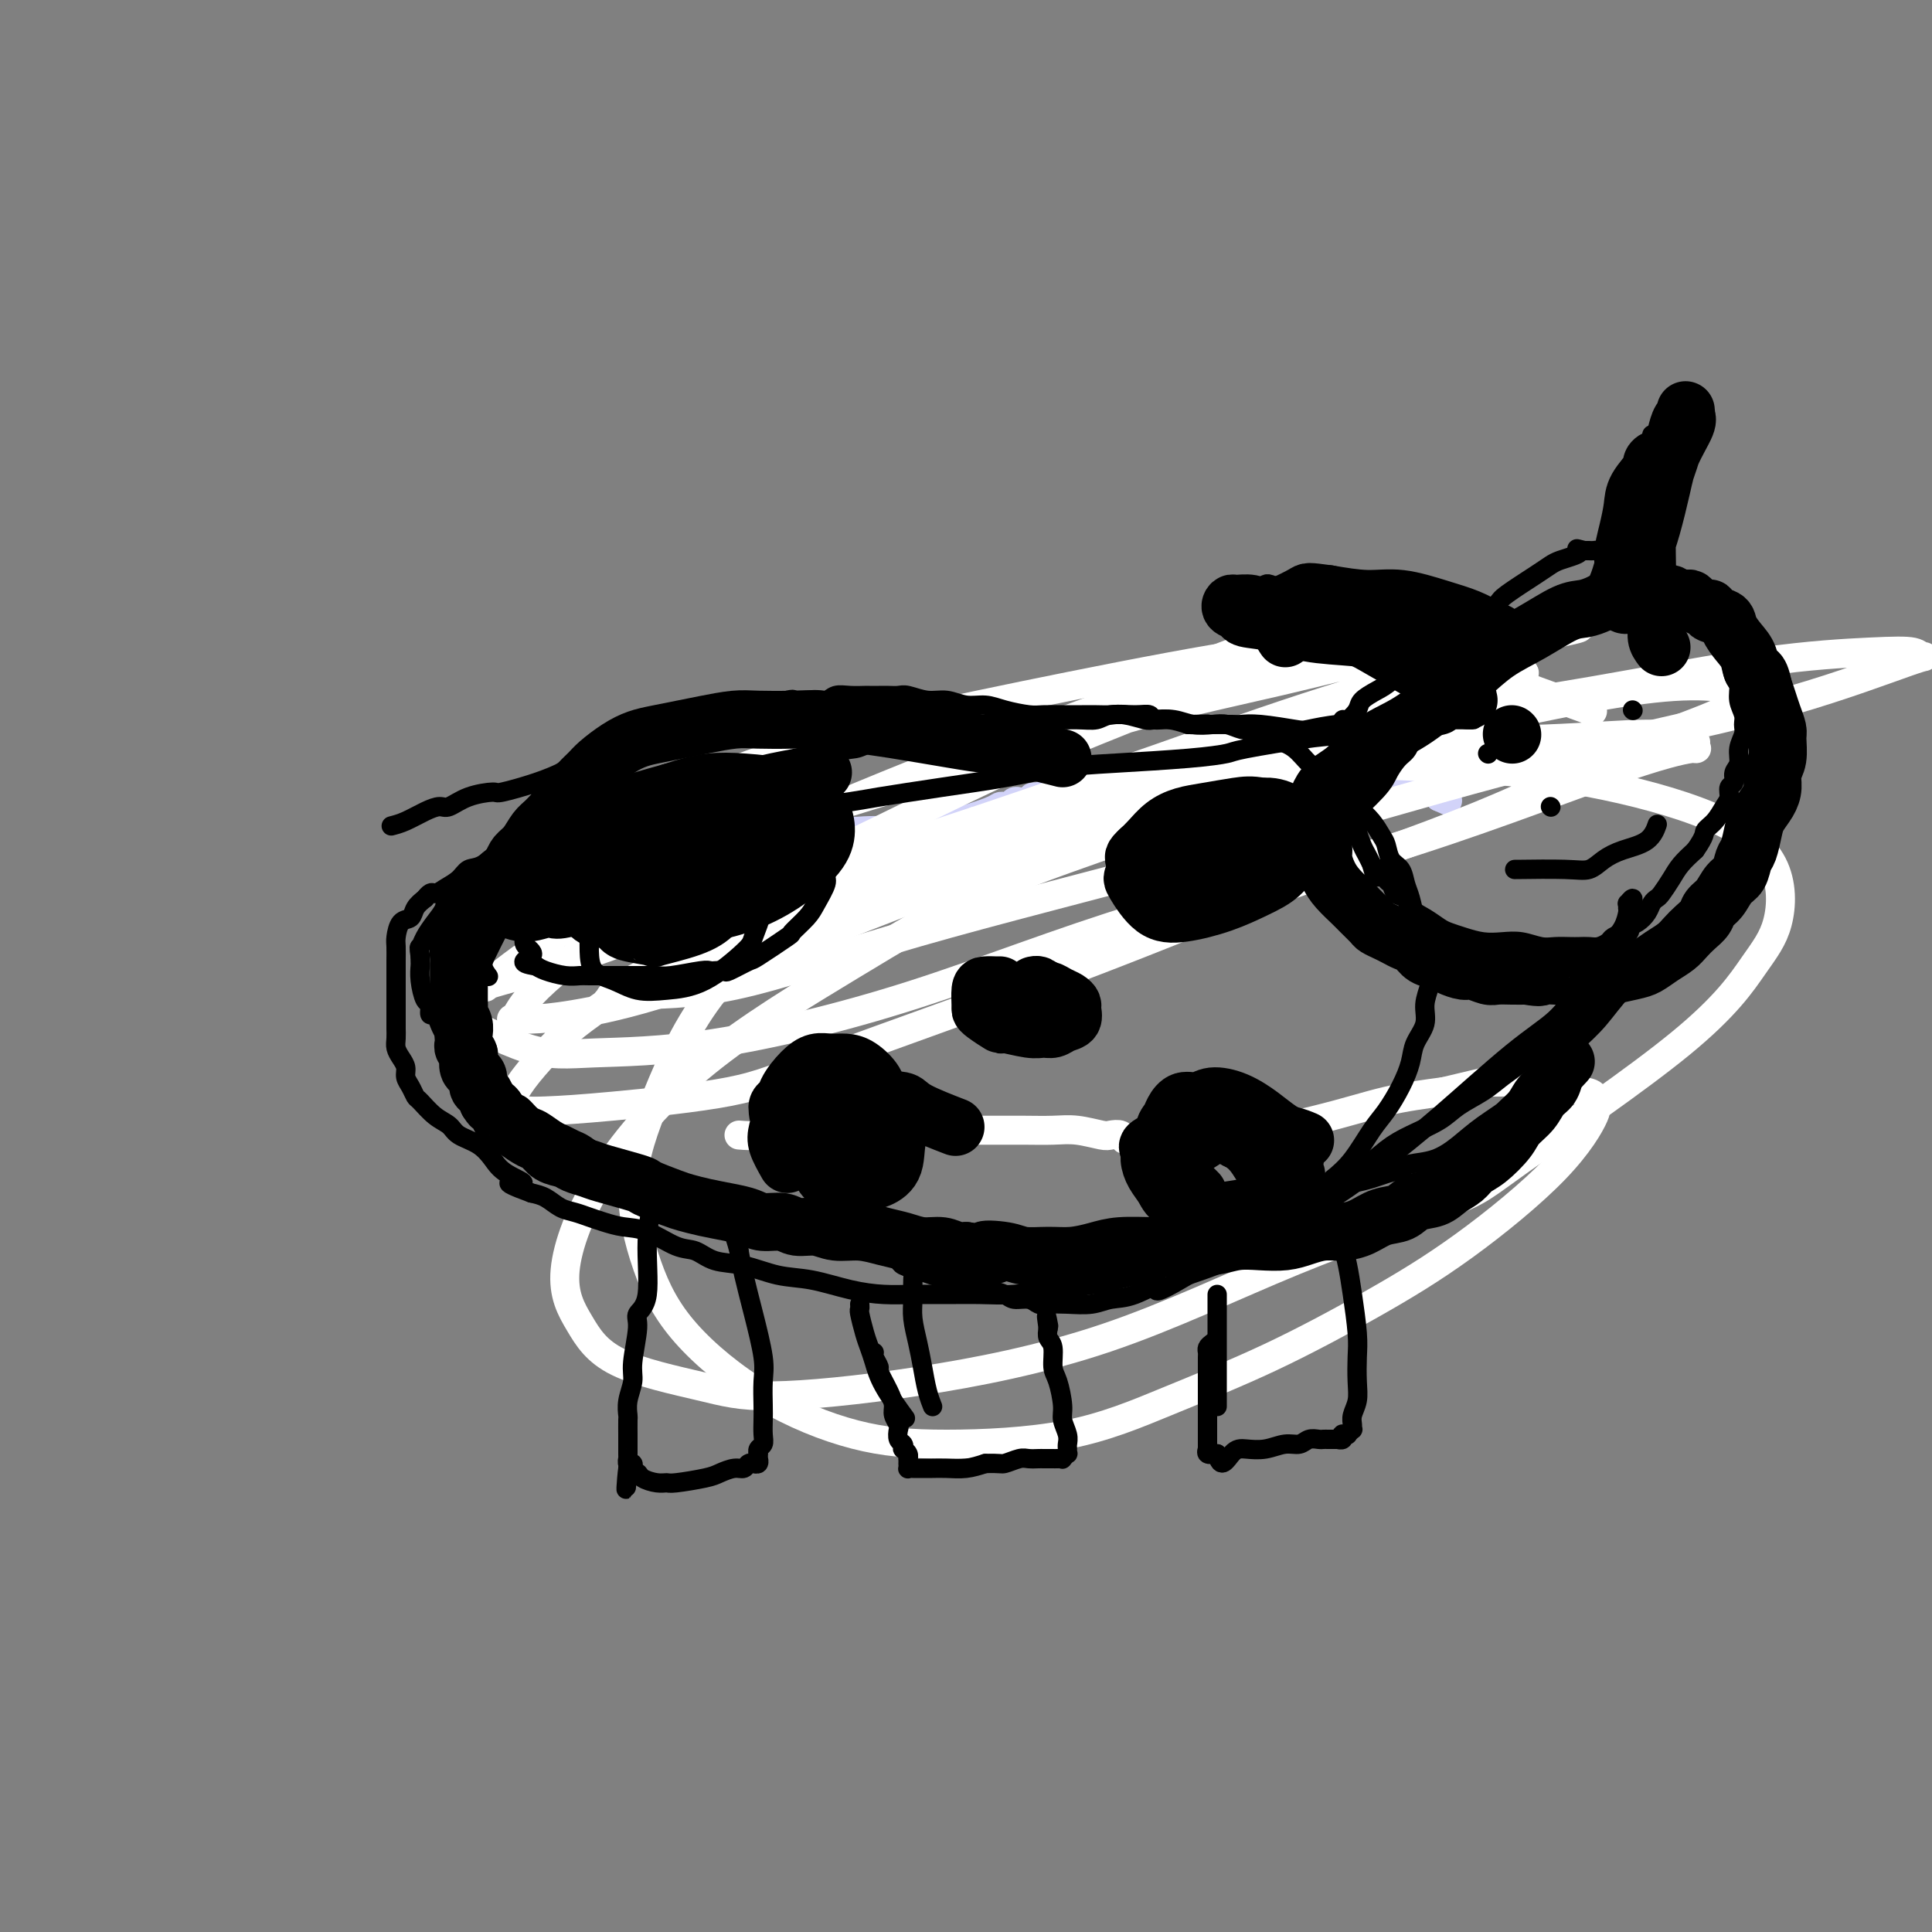 <svg viewBox='0 0 400 400' version='1.1' xmlns='http://www.w3.org/2000/svg' xmlns:xlink='http://www.w3.org/1999/xlink'><rect x="0" y="0" width="400" height="400" fill="#808080" stroke="none"/><g fill='none' stroke='#D2D3F9' stroke-width='6' stroke-linecap='round' stroke-linejoin='round'><path d='M148,174c-0.261,0.083 -0.522,0.165 2,0c2.522,-0.165 7.827,-0.579 10,-1c2.173,-0.421 1.213,-0.849 1,-1c-0.213,-0.151 0.320,-0.026 1,0c0.680,0.026 1.505,-0.045 2,0c0.495,0.045 0.658,0.208 1,0c0.342,-0.208 0.861,-0.788 1,-1c0.139,-0.212 -0.103,-0.057 0,0c0.103,0.057 0.553,0.015 1,0c0.447,-0.015 0.893,-0.004 1,0c0.107,0.004 -0.124,0.000 0,0c0.124,-0.000 0.603,0.004 1,0c0.397,-0.004 0.713,-0.015 1,0c0.287,0.015 0.546,0.056 1,0c0.454,-0.056 1.103,-0.210 2,0c0.897,0.210 2.043,0.785 3,1c0.957,0.215 1.726,0.070 3,0c1.274,-0.070 3.052,-0.064 4,0c0.948,0.064 1.066,0.185 3,0c1.934,-0.185 5.684,-0.677 8,-1c2.316,-0.323 3.198,-0.478 5,-1c1.802,-0.522 4.524,-1.412 6,-2c1.476,-0.588 1.705,-0.876 2,-1c0.295,-0.124 0.656,-0.086 1,0c0.344,0.086 0.669,0.219 1,0c0.331,-0.219 0.666,-0.791 1,-1c0.334,-0.209 0.667,-0.056 1,0c0.333,0.056 0.667,0.016 1,0c0.333,-0.016 0.667,-0.008 1,0'/><path d='M213,166c4.369,-1.172 1.793,-1.101 1,-1c-0.793,0.101 0.198,0.230 1,0c0.802,-0.230 1.417,-0.821 3,-1c1.583,-0.179 4.136,0.055 5,0c0.864,-0.055 0.040,-0.400 2,-1c1.960,-0.600 6.703,-1.457 10,-2c3.297,-0.543 5.147,-0.773 7,-1c1.853,-0.227 3.708,-0.453 6,-1c2.292,-0.547 5.022,-1.416 7,-2c1.978,-0.584 3.206,-0.885 5,-1c1.794,-0.115 4.154,-0.045 6,0c1.846,0.045 3.179,0.065 4,0c0.821,-0.065 1.131,-0.214 2,0c0.869,0.214 2.296,0.790 3,1c0.704,0.210 0.684,0.055 1,0c0.316,-0.055 0.967,-0.011 1,0c0.033,0.011 -0.551,-0.011 0,0c0.551,0.011 2.239,0.053 3,0c0.761,-0.053 0.597,-0.203 1,0c0.403,0.203 1.374,0.757 2,1c0.626,0.243 0.906,0.173 1,0c0.094,-0.173 0.003,-0.450 1,0c0.997,0.450 3.084,1.627 4,2c0.916,0.373 0.661,-0.059 1,0c0.339,0.059 1.272,0.608 2,1c0.728,0.392 1.252,0.626 2,1c0.748,0.374 1.720,0.887 2,1c0.280,0.113 -0.131,-0.176 0,0c0.131,0.176 0.805,0.817 1,1c0.195,0.183 -0.087,-0.090 0,0c0.087,0.090 0.544,0.545 1,1'/><path d='M298,165c3.000,1.333 1.500,0.667 0,0'/></g>
<g fill='none' stroke='#FFFFFF' stroke-width='6' stroke-linecap='round' stroke-linejoin='round'><path d='M153,235c1.390,0.113 2.781,0.226 6,0c3.219,-0.226 8.267,-0.793 12,-1c3.733,-0.207 6.153,-0.056 9,0c2.847,0.056 6.123,0.015 9,0c2.877,-0.015 5.356,-0.005 8,0c2.644,0.005 5.454,0.005 8,0c2.546,-0.005 4.828,-0.015 7,0c2.172,0.015 4.235,0.056 6,0c1.765,-0.056 3.231,-0.207 5,0c1.769,0.207 3.840,0.773 5,1c1.160,0.227 1.410,0.114 2,0c0.590,-0.114 1.520,-0.228 2,0c0.480,0.228 0.509,0.797 1,1c0.491,0.203 1.444,0.039 2,0c0.556,-0.039 0.716,0.046 1,0c0.284,-0.046 0.692,-0.223 1,0c0.308,0.223 0.516,0.845 1,1c0.484,0.155 1.244,-0.156 2,0c0.756,0.156 1.509,0.778 3,1c1.491,0.222 3.720,0.043 4,0c0.280,-0.043 -1.389,0.050 3,-1c4.389,-1.050 14.835,-3.244 22,-5c7.165,-1.756 11.047,-3.073 15,-4c3.953,-0.927 7.976,-1.463 12,-2'/><path d='M299,226c9.829,-2.309 8.403,-2.080 9,-2c0.597,0.080 3.217,0.011 5,0c1.783,-0.011 2.731,0.037 4,0c1.269,-0.037 2.861,-0.160 4,0c1.139,0.160 1.826,0.603 3,1c1.174,0.397 2.836,0.747 4,1c1.164,0.253 1.832,0.408 2,1c0.168,0.592 -0.163,1.619 0,2c0.163,0.381 0.820,0.115 0,2c-0.820,1.885 -3.116,5.923 -8,11c-4.884,5.077 -12.357,11.195 -19,16c-6.643,4.805 -12.457,8.297 -19,12c-6.543,3.703 -13.815,7.617 -21,11c-7.185,3.383 -14.283,6.235 -21,9c-6.717,2.765 -13.053,5.442 -21,7c-7.947,1.558 -17.503,1.997 -25,2c-7.497,0.003 -12.933,-0.431 -19,-2c-6.067,-1.569 -12.763,-4.273 -19,-8c-6.237,-3.727 -12.014,-8.477 -16,-13c-3.986,-4.523 -6.181,-8.819 -8,-14c-1.819,-5.181 -3.262,-11.247 -3,-17c0.262,-5.753 2.230,-11.194 5,-18c2.770,-6.806 6.343,-14.976 12,-22c5.657,-7.024 13.399,-12.901 20,-17c6.601,-4.099 12.060,-6.420 18,-9c5.940,-2.580 12.363,-5.421 20,-8c7.637,-2.579 16.490,-4.898 25,-7c8.510,-2.102 16.676,-3.989 24,-5c7.324,-1.011 13.807,-1.146 21,-1c7.193,0.146 15.097,0.573 23,1'/><path d='M299,159c12.288,0.372 21.007,1.303 30,3c8.993,1.697 18.258,4.159 25,7c6.742,2.841 10.960,6.059 13,10c2.040,3.941 1.903,8.604 1,12c-0.903,3.396 -2.573,5.526 -5,9c-2.427,3.474 -5.611,8.292 -15,16c-9.389,7.708 -24.984,18.305 -33,24c-8.016,5.695 -8.455,6.487 -15,9c-6.545,2.513 -19.198,6.746 -32,12c-12.802,5.254 -25.753,11.528 -39,16c-13.247,4.472 -26.790,7.140 -39,9c-12.210,1.860 -23.087,2.910 -30,3c-6.913,0.090 -9.861,-0.782 -15,-2c-5.139,-1.218 -12.468,-2.784 -17,-5c-4.532,-2.216 -6.267,-5.081 -8,-8c-1.733,-2.919 -3.464,-5.890 -3,-11c0.464,-5.110 3.123,-12.359 8,-20c4.877,-7.641 11.971,-15.675 21,-23c9.029,-7.325 19.991,-13.941 30,-20c10.009,-6.059 19.065,-11.559 29,-16c9.935,-4.441 20.751,-7.821 32,-12c11.249,-4.179 22.932,-9.156 34,-13c11.068,-3.844 21.522,-6.555 32,-9c10.478,-2.445 20.979,-4.625 29,-6c8.021,-1.375 13.562,-1.945 18,-2c4.438,-0.055 7.774,0.407 9,1c1.226,0.593 0.342,1.319 0,2c-0.342,0.681 -0.143,1.316 -4,3c-3.857,1.684 -11.769,4.415 -20,8c-8.231,3.585 -16.780,8.024 -29,13c-12.220,4.976 -28.110,10.488 -44,16'/><path d='M262,185c-22.386,8.932 -31.852,12.761 -46,18c-14.148,5.239 -32.978,11.888 -44,16c-11.022,4.112 -14.236,5.687 -21,7c-6.764,1.313 -17.077,2.363 -24,3c-6.923,0.637 -10.456,0.861 -14,1c-3.544,0.139 -7.100,0.191 -7,-2c0.100,-2.191 3.855,-6.627 7,-10c3.145,-3.373 5.678,-5.682 12,-10c6.322,-4.318 16.431,-10.643 27,-16c10.569,-5.357 21.596,-9.745 32,-14c10.404,-4.255 20.185,-8.377 30,-12c9.815,-3.623 19.666,-6.747 30,-10c10.334,-3.253 21.152,-6.636 30,-9c8.848,-2.364 15.726,-3.709 22,-5c6.274,-1.291 11.946,-2.528 15,-3c3.054,-0.472 3.492,-0.177 4,0c0.508,0.177 1.087,0.238 0,1c-1.087,0.762 -3.841,2.224 -10,4c-6.159,1.776 -15.723,3.864 -25,7c-9.277,3.136 -18.268,7.320 -30,12c-11.732,4.680 -26.206,9.857 -40,15c-13.794,5.143 -26.909,10.254 -39,15c-12.091,4.746 -23.157,9.128 -32,12c-8.843,2.872 -15.464,4.235 -20,5c-4.536,0.765 -6.987,0.932 -9,1c-2.013,0.068 -3.587,0.038 -4,0c-0.413,-0.038 0.337,-0.085 1,-1c0.663,-0.915 1.240,-2.699 6,-7c4.760,-4.301 13.705,-11.120 23,-17c9.295,-5.880 18.942,-10.823 28,-15c9.058,-4.177 17.529,-7.589 26,-11'/><path d='M190,160c13.994,-5.943 21.980,-7.799 31,-11c9.020,-3.201 19.074,-7.747 27,-11c7.926,-3.253 13.723,-5.211 19,-7c5.277,-1.789 10.035,-3.407 13,-4c2.965,-0.593 4.138,-0.160 5,0c0.862,0.160 1.414,0.048 1,0c-0.414,-0.048 -1.793,-0.032 -9,3c-7.207,3.032 -20.242,9.081 -32,14c-11.758,4.919 -22.238,8.708 -36,15c-13.762,6.292 -30.804,15.086 -46,22c-15.196,6.914 -28.544,11.947 -37,15c-8.456,3.053 -12.018,4.126 -15,5c-2.982,0.874 -5.384,1.549 -7,2c-1.616,0.451 -2.445,0.677 -3,1c-0.555,0.323 -0.836,0.742 0,0c0.836,-0.742 2.789,-2.644 9,-7c6.211,-4.356 16.679,-11.167 29,-17c12.321,-5.833 26.493,-10.688 37,-14c10.507,-3.312 17.348,-5.080 27,-8c9.652,-2.920 22.114,-6.992 33,-10c10.886,-3.008 20.196,-4.950 29,-7c8.804,-2.050 17.104,-4.206 25,-6c7.896,-1.794 15.390,-3.224 21,-4c5.610,-0.776 9.336,-0.898 12,-1c2.664,-0.102 4.268,-0.186 4,0c-0.268,0.186 -2.406,0.641 -4,1c-1.594,0.359 -2.644,0.622 -11,3c-8.356,2.378 -24.019,6.871 -37,11c-12.981,4.129 -23.280,7.894 -35,12c-11.720,4.106 -24.860,8.553 -38,13'/><path d='M202,170c-24.679,8.077 -23.878,8.269 -26,9c-2.122,0.731 -7.168,2.003 -10,3c-2.832,0.997 -3.451,1.721 -4,2c-0.549,0.279 -1.029,0.113 -1,0c0.029,-0.113 0.565,-0.173 2,0c1.435,0.173 3.769,0.579 12,-2c8.231,-2.579 22.361,-8.144 37,-13c14.639,-4.856 29.788,-9.003 42,-12c12.212,-2.997 21.486,-4.843 34,-7c12.514,-2.157 28.270,-4.626 42,-7c13.730,-2.374 25.436,-4.653 35,-6c9.564,-1.347 16.985,-1.763 22,-2c5.015,-0.237 7.624,-0.297 9,0c1.376,0.297 1.518,0.949 2,1c0.482,0.051 1.303,-0.500 -3,1c-4.303,1.500 -13.731,5.049 -24,8c-10.269,2.951 -21.380,5.302 -33,8c-11.620,2.698 -23.747,5.741 -39,10c-15.253,4.259 -33.630,9.734 -53,15c-19.370,5.266 -39.733,10.324 -56,15c-16.267,4.676 -28.437,8.969 -38,11c-9.563,2.031 -16.520,1.799 -20,2c-3.480,0.201 -3.484,0.834 -4,1c-0.516,0.166 -1.545,-0.135 -2,0c-0.455,0.135 -0.336,0.705 0,0c0.336,-0.705 0.888,-2.686 11,-7c10.112,-4.314 29.783,-10.960 42,-15c12.217,-4.040 16.982,-5.472 28,-9c11.018,-3.528 28.291,-9.151 43,-13c14.709,-3.849 26.855,-5.925 39,-8'/><path d='M289,155c11.922,-1.617 22.227,-1.659 31,-2c8.773,-0.341 16.015,-0.983 21,-1c4.985,-0.017 7.713,0.589 9,1c1.287,0.411 1.131,0.625 1,1c-0.131,0.375 -0.239,0.909 0,1c0.239,0.091 0.825,-0.262 -1,0c-1.825,0.262 -6.062,1.138 -17,5c-10.938,3.862 -28.578,10.708 -46,16c-17.422,5.292 -34.624,9.029 -51,14c-16.376,4.971 -31.924,11.177 -47,16c-15.076,4.823 -29.679,8.262 -41,10c-11.321,1.738 -19.359,1.774 -25,2c-5.641,0.226 -8.883,0.640 -14,-1c-5.117,-1.640 -12.108,-5.336 -15,-7c-2.892,-1.664 -1.686,-1.295 -1,-3c0.686,-1.705 0.851,-5.483 6,-12c5.149,-6.517 15.280,-15.775 27,-23c11.720,-7.225 25.028,-12.419 36,-16c10.972,-3.581 19.607,-5.550 31,-8c11.393,-2.450 25.544,-5.381 39,-8c13.456,-2.619 26.216,-4.926 36,-6c9.784,-1.074 16.592,-0.917 25,1c8.408,1.917 18.418,5.593 25,8c6.582,2.407 9.738,3.545 11,4c1.262,0.455 0.631,0.228 0,0'/></g>
<g fill='none' stroke='#000000' stroke-width='4' stroke-linecap='round' stroke-linejoin='round'><path d='M81,171c0.896,-0.230 1.791,-0.460 3,-1c1.209,-0.540 2.731,-1.389 4,-2c1.269,-0.611 2.286,-0.985 3,-1c0.714,-0.015 1.127,0.330 2,0c0.873,-0.330 2.206,-1.335 4,-2c1.794,-0.665 4.047,-0.988 5,-1c0.953,-0.012 0.605,0.289 2,0c1.395,-0.289 4.532,-1.167 7,-2c2.468,-0.833 4.266,-1.622 5,-2c0.734,-0.378 0.405,-0.347 2,-1c1.595,-0.653 5.115,-1.992 8,-3c2.885,-1.008 5.134,-1.685 6,-2c0.866,-0.315 0.348,-0.270 2,-1c1.652,-0.730 5.474,-2.237 8,-3c2.526,-0.763 3.757,-0.782 5,-1c1.243,-0.218 2.498,-0.634 4,-1c1.502,-0.366 3.251,-0.683 5,-1'/><path d='M156,147c12.717,-3.874 7.010,-1.560 6,-1c-1.010,0.560 2.679,-0.635 5,-1c2.321,-0.365 3.275,0.098 4,0c0.725,-0.098 1.219,-0.758 2,-1c0.781,-0.242 1.847,-0.065 3,0c1.153,0.065 2.392,0.018 3,0c0.608,-0.018 0.584,-0.006 1,0c0.416,0.006 1.272,0.006 2,0c0.728,-0.006 1.328,-0.017 2,0c0.672,0.017 1.418,0.061 2,0c0.582,-0.061 1.002,-0.227 2,0c0.998,0.227 2.576,0.848 4,1c1.424,0.152 2.696,-0.166 4,0c1.304,0.166 2.641,0.815 4,1c1.359,0.185 2.740,-0.094 4,0c1.260,0.094 2.399,0.561 4,1c1.601,0.439 3.663,0.850 5,1c1.337,0.150 1.947,0.041 3,0c1.053,-0.041 2.549,-0.012 4,0c1.451,0.012 2.858,0.007 4,0c1.142,-0.007 2.019,-0.016 3,0c0.981,0.016 2.064,0.056 3,0c0.936,-0.056 1.723,-0.207 3,0c1.277,0.207 3.045,0.774 4,1c0.955,0.226 1.098,0.112 2,0c0.902,-0.112 2.563,-0.223 4,0c1.437,0.223 2.650,0.778 4,1c1.350,0.222 2.836,0.111 4,0c1.164,-0.111 2.006,-0.222 3,0c0.994,0.222 2.141,0.778 3,1c0.859,0.222 1.429,0.111 2,0'/><path d='M259,151c11.408,1.269 3.427,0.941 1,1c-2.427,0.059 0.700,0.504 3,1c2.300,0.496 3.774,1.042 5,2c1.226,0.958 2.204,2.329 3,3c0.796,0.671 1.410,0.644 2,1c0.590,0.356 1.156,1.097 2,2c0.844,0.903 1.967,1.970 3,3c1.033,1.030 1.978,2.023 3,3c1.022,0.977 2.123,1.937 3,3c0.877,1.063 1.530,2.227 2,3c0.470,0.773 0.756,1.153 1,2c0.244,0.847 0.447,2.160 1,3c0.553,0.840 1.457,1.207 2,2c0.543,0.793 0.724,2.011 1,3c0.276,0.989 0.647,1.748 1,3c0.353,1.252 0.686,2.996 1,4c0.314,1.004 0.607,1.268 1,2c0.393,0.732 0.886,1.931 1,3c0.114,1.069 -0.150,2.007 0,3c0.150,0.993 0.713,2.040 1,3c0.287,0.960 0.299,1.834 0,3c-0.299,1.166 -0.908,2.624 -1,4c-0.092,1.376 0.334,2.668 0,4c-0.334,1.332 -1.428,2.703 -2,4c-0.572,1.297 -0.620,2.521 -1,4c-0.380,1.479 -1.091,3.214 -2,5c-0.909,1.786 -2.017,3.623 -3,5c-0.983,1.377 -1.842,2.294 -3,4c-1.158,1.706 -2.617,4.202 -4,6c-1.383,1.798 -2.692,2.899 -4,4'/><path d='M276,244c-3.254,4.473 -3.389,3.656 -4,4c-0.611,0.344 -1.697,1.850 -3,3c-1.303,1.150 -2.821,1.943 -4,3c-1.179,1.057 -2.017,2.376 -3,3c-0.983,0.624 -2.111,0.551 -4,1c-1.889,0.449 -4.539,1.419 -6,2c-1.461,0.581 -1.733,0.771 -3,1c-1.267,0.229 -3.530,0.496 -6,1c-2.470,0.504 -5.148,1.245 -8,2c-2.852,0.755 -5.877,1.523 -9,2c-3.123,0.477 -6.343,0.664 -9,1c-2.657,0.336 -4.750,0.823 -7,1c-2.250,0.177 -4.657,0.046 -7,0c-2.343,-0.046 -4.620,-0.005 -7,0c-2.380,0.005 -4.861,-0.025 -7,0c-2.139,0.025 -3.935,0.105 -6,0c-2.065,-0.105 -4.397,-0.394 -7,-1c-2.603,-0.606 -5.477,-1.529 -8,-2c-2.523,-0.471 -4.697,-0.491 -7,-1c-2.303,-0.509 -4.737,-1.506 -7,-2c-2.263,-0.494 -4.355,-0.485 -6,-1c-1.645,-0.515 -2.842,-1.552 -4,-2c-1.158,-0.448 -2.277,-0.305 -4,-1c-1.723,-0.695 -4.050,-2.228 -6,-3c-1.950,-0.772 -3.522,-0.783 -5,-1c-1.478,-0.217 -2.860,-0.639 -4,-1c-1.140,-0.361 -2.038,-0.660 -3,-1c-0.962,-0.340 -1.990,-0.720 -3,-1c-1.010,-0.280 -2.003,-0.460 -3,-1c-0.997,-0.540 -1.999,-1.440 -3,-2c-1.001,-0.560 -2.000,-0.780 -3,-1'/><path d='M110,247c-8.201,-2.999 -3.202,-1.997 -2,-2c1.202,-0.003 -1.392,-1.012 -3,-2c-1.608,-0.988 -2.229,-1.954 -3,-3c-0.771,-1.046 -1.691,-2.172 -3,-3c-1.309,-0.828 -3.005,-1.359 -4,-2c-0.995,-0.641 -1.289,-1.393 -2,-2c-0.711,-0.607 -1.841,-1.069 -3,-2c-1.159,-0.931 -2.348,-2.332 -3,-3c-0.652,-0.668 -0.766,-0.601 -1,-1c-0.234,-0.399 -0.588,-1.262 -1,-2c-0.412,-0.738 -0.881,-1.352 -1,-2c-0.119,-0.648 0.112,-1.329 0,-2c-0.112,-0.671 -0.566,-1.330 -1,-2c-0.434,-0.670 -0.848,-1.349 -1,-2c-0.152,-0.651 -0.041,-1.273 0,-2c0.041,-0.727 0.011,-1.558 0,-2c-0.011,-0.442 -0.003,-0.493 0,-1c0.003,-0.507 0.001,-1.469 0,-2c-0.001,-0.531 -0.000,-0.632 0,-1c0.000,-0.368 0.000,-1.004 0,-2c-0.000,-0.996 0.000,-2.354 0,-3c-0.000,-0.646 -0.001,-0.580 0,-1c0.001,-0.420 0.002,-1.324 0,-2c-0.002,-0.676 -0.008,-1.122 0,-2c0.008,-0.878 0.029,-2.189 0,-3c-0.029,-0.811 -0.107,-1.123 0,-2c0.107,-0.877 0.400,-2.317 1,-3c0.600,-0.683 1.508,-0.607 2,-1c0.492,-0.393 0.569,-1.255 1,-2c0.431,-0.745 1.215,-1.372 2,-2'/><path d='M88,186c1.302,-1.737 1.558,-1.079 2,-1c0.442,0.079 1.071,-0.421 2,-1c0.929,-0.579 2.157,-1.235 3,-2c0.843,-0.765 1.303,-1.637 2,-2c0.697,-0.363 1.633,-0.215 3,-1c1.367,-0.785 3.164,-2.501 4,-3c0.836,-0.499 0.711,0.220 1,0c0.289,-0.220 0.992,-1.379 2,-2c1.008,-0.621 2.322,-0.702 3,-1c0.678,-0.298 0.721,-0.811 1,-1c0.279,-0.189 0.794,-0.054 1,0c0.206,0.054 0.103,0.027 0,0'/><path d='M299,127c-0.290,1.020 -0.580,2.041 -1,3c-0.420,0.959 -0.971,1.857 -2,3c-1.029,1.143 -2.537,2.532 -4,4c-1.463,1.468 -2.882,3.014 -4,4c-1.118,0.986 -1.935,1.412 -3,2c-1.065,0.588 -2.376,1.338 -3,2c-0.624,0.662 -0.560,1.237 -1,2c-0.440,0.763 -1.386,1.713 -2,2c-0.614,0.287 -0.898,-0.090 -1,0c-0.102,0.090 -0.023,0.646 0,1c0.023,0.354 -0.009,0.506 0,1c0.009,0.494 0.059,1.330 0,2c-0.059,0.670 -0.226,1.176 0,2c0.226,0.824 0.844,1.967 1,3c0.156,1.033 -0.150,1.954 0,3c0.150,1.046 0.757,2.215 1,3c0.243,0.785 0.121,1.187 0,2c-0.121,0.813 -0.240,2.038 0,3c0.240,0.962 0.838,1.661 1,2c0.162,0.339 -0.111,0.318 0,1c0.111,0.682 0.607,2.068 1,3c0.393,0.932 0.684,1.409 1,2c0.316,0.591 0.658,1.295 1,2'/><path d='M284,179c1.180,4.754 1.630,1.640 2,1c0.370,-0.640 0.661,1.193 1,2c0.339,0.807 0.726,0.586 1,1c0.274,0.414 0.433,1.463 1,2c0.567,0.537 1.541,0.564 2,1c0.459,0.436 0.404,1.283 1,2c0.596,0.717 1.842,1.306 3,2c1.158,0.694 2.227,1.493 3,2c0.773,0.507 1.248,0.723 2,1c0.752,0.277 1.780,0.614 3,1c1.220,0.386 2.633,0.821 4,1c1.367,0.179 2.688,0.100 4,0c1.312,-0.100 2.617,-0.223 4,0c1.383,0.223 2.846,0.792 4,1c1.154,0.208 2.000,0.057 3,0c1.000,-0.057 2.156,-0.018 3,0c0.844,0.018 1.377,0.016 2,0c0.623,-0.016 1.337,-0.046 2,0c0.663,0.046 1.276,0.167 2,0c0.724,-0.167 1.559,-0.621 2,-1c0.441,-0.379 0.489,-0.682 1,-1c0.511,-0.318 1.485,-0.652 2,-1c0.515,-0.348 0.572,-0.709 1,-1c0.428,-0.291 1.227,-0.510 2,-1c0.773,-0.490 1.520,-1.250 2,-2c0.480,-0.750 0.694,-1.488 1,-2c0.306,-0.512 0.703,-0.797 1,-1c0.297,-0.203 0.492,-0.322 1,-1c0.508,-0.678 1.329,-1.913 2,-3c0.671,-1.087 1.192,-2.025 2,-3c0.808,-0.975 1.904,-1.988 3,-3'/><path d='M351,176c2.216,-3.147 1.755,-3.516 2,-4c0.245,-0.484 1.194,-1.084 2,-2c0.806,-0.916 1.469,-2.146 2,-3c0.531,-0.854 0.931,-1.330 1,-2c0.069,-0.670 -0.193,-1.533 0,-2c0.193,-0.467 0.840,-0.537 1,-1c0.160,-0.463 -0.168,-1.317 0,-2c0.168,-0.683 0.831,-1.193 1,-2c0.169,-0.807 -0.155,-1.909 0,-3c0.155,-1.091 0.788,-2.169 1,-3c0.212,-0.831 0.001,-1.414 0,-2c-0.001,-0.586 0.208,-1.175 0,-2c-0.208,-0.825 -0.832,-1.887 -1,-3c-0.168,-1.113 0.120,-2.276 0,-3c-0.120,-0.724 -0.647,-1.009 -1,-2c-0.353,-0.991 -0.531,-2.688 -1,-4c-0.469,-1.312 -1.228,-2.239 -2,-3c-0.772,-0.761 -1.558,-1.358 -2,-2c-0.442,-0.642 -0.541,-1.330 -1,-2c-0.459,-0.670 -1.277,-1.321 -2,-2c-0.723,-0.679 -1.351,-1.386 -2,-2c-0.649,-0.614 -1.319,-1.134 -2,-2c-0.681,-0.866 -1.375,-2.077 -2,-3c-0.625,-0.923 -1.182,-1.557 -2,-2c-0.818,-0.443 -1.896,-0.693 -3,-1c-1.104,-0.307 -2.232,-0.671 -3,-1c-0.768,-0.329 -1.175,-0.624 -2,-1c-0.825,-0.376 -2.066,-0.833 -3,-1c-0.934,-0.167 -1.559,-0.045 -2,0c-0.441,0.045 -0.697,0.013 -1,0c-0.303,-0.013 -0.651,-0.006 -1,0'/><path d='M328,114c-2.528,-0.666 -1.348,-0.332 -1,0c0.348,0.332 -0.134,0.663 -1,1c-0.866,0.337 -2.114,0.680 -3,1c-0.886,0.320 -1.410,0.617 -2,1c-0.590,0.383 -1.245,0.851 -3,2c-1.755,1.149 -4.609,2.979 -6,4c-1.391,1.021 -1.318,1.233 -2,2c-0.682,0.767 -2.117,2.090 -3,3c-0.883,0.910 -1.213,1.409 -2,2c-0.787,0.591 -2.033,1.276 -3,2c-0.967,0.724 -1.657,1.487 -2,2c-0.343,0.513 -0.339,0.777 -1,1c-0.661,0.223 -1.986,0.406 -3,1c-1.014,0.594 -1.718,1.598 -2,2c-0.282,0.402 -0.141,0.201 0,0'/><path d='M307,136c-1.273,-1.117 -2.546,-2.234 -4,-3c-1.454,-0.766 -3.088,-1.180 -5,-2c-1.912,-0.820 -4.103,-2.047 -6,-3c-1.897,-0.953 -3.500,-1.632 -5,-2c-1.500,-0.368 -2.898,-0.423 -5,-1c-2.102,-0.577 -4.910,-1.675 -7,-2c-2.090,-0.325 -3.464,0.123 -5,0c-1.536,-0.123 -3.235,-0.818 -4,-1c-0.765,-0.182 -0.597,0.147 -1,0c-0.403,-0.147 -1.378,-0.770 -2,-1c-0.622,-0.230 -0.892,-0.066 -1,0c-0.108,0.066 -0.054,0.033 0,0'/><path d='M328,130c0.077,-0.217 0.155,-0.434 0,-1c-0.155,-0.566 -0.542,-1.481 0,-3c0.542,-1.519 2.014,-3.642 3,-6c0.986,-2.358 1.486,-4.952 2,-6c0.514,-1.048 1.042,-0.550 2,-2c0.958,-1.450 2.348,-4.850 3,-7c0.652,-2.150 0.567,-3.052 1,-4c0.433,-0.948 1.384,-1.942 2,-3c0.616,-1.058 0.897,-2.178 1,-3c0.103,-0.822 0.028,-1.344 0,-2c-0.028,-0.656 -0.007,-1.446 0,-2c0.007,-0.554 0.002,-0.873 0,-1c-0.002,-0.127 -0.001,-0.064 0,0'/><path d='M308,156c0.000,0.000 0.100,0.100 0.1,0.1'/><path d='M338,147c0.000,0.000 0.100,0.100 0.1,0.1'/><path d='M321,167c0.000,0.000 0.100,0.100 0.1,0.1'/><path d='M314,180c-0.463,0.013 -0.926,0.025 1,0c1.926,-0.025 6.242,-0.088 9,0c2.758,0.088 3.958,0.328 5,0c1.042,-0.328 1.926,-1.223 3,-2c1.074,-0.777 2.340,-1.435 4,-2c1.660,-0.565 3.716,-1.037 5,-2c1.284,-0.963 1.795,-2.418 2,-3c0.205,-0.582 0.102,-0.291 0,0'/><path d='M343,200c-0.401,0.121 -0.801,0.243 -2,1c-1.199,0.757 -3.196,2.151 -5,4c-1.804,1.849 -3.416,4.153 -5,6c-1.584,1.847 -3.140,3.235 -5,5c-1.860,1.765 -4.026,3.905 -6,6c-1.974,2.095 -3.758,4.144 -6,6c-2.242,1.856 -4.942,3.520 -7,5c-2.058,1.480 -3.475,2.778 -5,4c-1.525,1.222 -3.159,2.369 -5,3c-1.841,0.631 -3.888,0.747 -5,1c-1.112,0.253 -1.288,0.645 -2,1c-0.712,0.355 -1.958,0.674 -3,1c-1.042,0.326 -1.880,0.661 -3,1c-1.120,0.339 -2.523,0.683 -4,1c-1.477,0.317 -3.027,0.607 -4,1c-0.973,0.393 -1.370,0.890 -2,1c-0.630,0.110 -1.493,-0.167 -2,0c-0.507,0.167 -0.658,0.777 -1,1c-0.342,0.223 -0.876,0.060 -1,0c-0.124,-0.060 0.163,-0.016 0,0c-0.163,0.016 -0.775,0.004 -1,0c-0.225,-0.004 -0.064,-0.001 0,0c0.064,0.001 0.032,0.001 0,0'/><path d='M269,248c-5.330,1.640 -2.154,0.240 -1,0c1.154,-0.240 0.286,0.678 0,1c-0.286,0.322 0.009,0.046 0,0c-0.009,-0.046 -0.324,0.139 0,0c0.324,-0.139 1.285,-0.602 2,-1c0.715,-0.398 1.184,-0.732 2,-1c0.816,-0.268 1.980,-0.469 3,-1c1.020,-0.531 1.897,-1.391 3,-2c1.103,-0.609 2.432,-0.967 4,-2c1.568,-1.033 3.374,-2.741 5,-4c1.626,-1.259 3.070,-2.069 5,-3c1.930,-0.931 4.345,-1.982 6,-3c1.655,-1.018 2.550,-2.002 4,-3c1.450,-0.998 3.455,-2.011 5,-3c1.545,-0.989 2.629,-1.955 4,-3c1.371,-1.045 3.027,-2.170 4,-3c0.973,-0.830 1.261,-1.365 2,-2c0.739,-0.635 1.927,-1.370 3,-2c1.073,-0.630 2.032,-1.156 3,-2c0.968,-0.844 1.947,-2.008 3,-3c1.053,-0.992 2.180,-1.813 3,-3c0.820,-1.187 1.333,-2.741 2,-4c0.667,-1.259 1.488,-2.224 2,-3c0.512,-0.776 0.715,-1.363 1,-2c0.285,-0.637 0.653,-1.325 1,-2c0.347,-0.675 0.674,-1.338 1,-2'/><path d='M336,195c2.233,-3.367 1.316,-2.283 1,-2c-0.316,0.283 -0.032,-0.235 0,-1c0.032,-0.765 -0.187,-1.778 0,-2c0.187,-0.222 0.782,0.348 1,0c0.218,-0.348 0.059,-1.615 0,-2c-0.059,-0.385 -0.020,0.111 0,0c0.020,-0.111 0.019,-0.829 0,-1c-0.019,-0.171 -0.058,0.206 0,0c0.058,-0.206 0.212,-0.996 0,-1c-0.212,-0.004 -0.791,0.779 -1,1c-0.209,0.221 -0.049,-0.118 0,0c0.049,0.118 -0.015,0.693 0,1c0.015,0.307 0.108,0.345 0,1c-0.108,0.655 -0.416,1.928 -1,3c-0.584,1.072 -1.442,1.945 -2,3c-0.558,1.055 -0.816,2.292 -2,4c-1.184,1.708 -3.293,3.887 -5,6c-1.707,2.113 -3.010,4.161 -5,6c-1.990,1.839 -4.666,3.469 -9,7c-4.334,3.531 -10.324,8.961 -15,13c-4.676,4.039 -8.036,6.685 -11,9c-2.964,2.315 -5.532,4.300 -8,6c-2.468,1.700 -4.837,3.115 -8,5c-3.163,1.885 -7.121,4.238 -10,6c-2.879,1.762 -4.680,2.932 -7,4c-2.320,1.068 -5.160,2.034 -8,3'/><path d='M246,264c-9.169,5.449 -6.090,2.570 -6,2c0.090,-0.570 -2.809,1.167 -5,2c-2.191,0.833 -3.676,0.760 -5,1c-1.324,0.240 -2.489,0.792 -4,1c-1.511,0.208 -3.367,0.071 -5,0c-1.633,-0.071 -3.041,-0.075 -4,0c-0.959,0.075 -1.467,0.227 -2,0c-0.533,-0.227 -1.090,-0.835 -2,-1c-0.910,-0.165 -2.172,0.114 -3,0c-0.828,-0.114 -1.222,-0.622 -2,-1c-0.778,-0.378 -1.941,-0.626 -3,-1c-1.059,-0.374 -2.015,-0.874 -3,-1c-0.985,-0.126 -1.998,0.121 -3,0c-1.002,-0.121 -1.994,-0.610 -3,-1c-1.006,-0.390 -2.026,-0.682 -3,-1c-0.974,-0.318 -1.902,-0.662 -3,-1c-1.098,-0.338 -2.366,-0.668 -3,-1c-0.634,-0.332 -0.633,-0.665 -1,-1c-0.367,-0.335 -1.101,-0.671 -2,-1c-0.899,-0.329 -1.962,-0.650 -3,-1c-1.038,-0.350 -2.052,-0.728 -3,-1c-0.948,-0.272 -1.831,-0.439 -3,-1c-1.169,-0.561 -2.623,-1.516 -4,-2c-1.377,-0.484 -2.676,-0.498 -4,-1c-1.324,-0.502 -2.672,-1.493 -4,-2c-1.328,-0.507 -2.637,-0.531 -4,-1c-1.363,-0.469 -2.780,-1.383 -4,-2c-1.220,-0.617 -2.245,-0.939 -3,-1c-0.755,-0.061 -1.242,0.137 -2,0c-0.758,-0.137 -1.788,-0.611 -3,-1c-1.212,-0.389 -2.606,-0.695 -4,-1'/><path d='M143,246c-10.896,-3.732 -4.638,-1.564 -3,-1c1.638,0.564 -1.346,-0.478 -3,-1c-1.654,-0.522 -1.980,-0.525 -3,-1c-1.020,-0.475 -2.734,-1.423 -4,-2c-1.266,-0.577 -2.083,-0.785 -3,-1c-0.917,-0.215 -1.935,-0.438 -3,-1c-1.065,-0.562 -2.176,-1.464 -3,-2c-0.824,-0.536 -1.361,-0.706 -2,-1c-0.639,-0.294 -1.379,-0.713 -2,-1c-0.621,-0.287 -1.124,-0.443 -2,-1c-0.876,-0.557 -2.125,-1.514 -3,-2c-0.875,-0.486 -1.376,-0.499 -2,-1c-0.624,-0.501 -1.369,-1.488 -2,-2c-0.631,-0.512 -1.146,-0.548 -2,-1c-0.854,-0.452 -2.046,-1.321 -3,-2c-0.954,-0.679 -1.669,-1.168 -2,-2c-0.331,-0.832 -0.277,-2.005 -1,-3c-0.723,-0.995 -2.221,-1.810 -3,-2c-0.779,-0.190 -0.839,0.245 -1,0c-0.161,-0.245 -0.424,-1.170 -1,-2c-0.576,-0.830 -1.465,-1.565 -2,-2c-0.535,-0.435 -0.717,-0.569 -1,-1c-0.283,-0.431 -0.667,-1.160 -1,-2c-0.333,-0.840 -0.615,-1.793 -1,-2c-0.385,-0.207 -0.874,0.330 -1,0c-0.126,-0.330 0.110,-1.527 0,-2c-0.110,-0.473 -0.565,-0.221 -1,-1c-0.435,-0.779 -0.848,-2.590 -1,-4c-0.152,-1.410 -0.041,-2.418 0,-3c0.041,-0.582 0.012,-0.738 0,-1c-0.012,-0.262 -0.006,-0.631 0,-1'/><path d='M87,198c-0.347,-2.225 -0.213,-1.789 0,-2c0.213,-0.211 0.506,-1.071 1,-2c0.494,-0.929 1.190,-1.927 2,-3c0.810,-1.073 1.736,-2.220 2,-3c0.264,-0.780 -0.134,-1.192 3,-3c3.134,-1.808 9.799,-5.011 14,-7c4.201,-1.989 5.937,-2.763 7,-3c1.063,-0.237 1.454,0.064 3,-1c1.546,-1.064 4.248,-3.491 7,-5c2.752,-1.509 5.553,-2.100 8,-3c2.447,-0.900 4.539,-2.111 7,-3c2.461,-0.889 5.289,-1.457 8,-2c2.711,-0.543 5.305,-1.063 9,-2c3.695,-0.937 8.493,-2.292 12,-3c3.507,-0.708 5.725,-0.768 7,-1c1.275,-0.232 1.609,-0.634 3,-1c1.391,-0.366 3.841,-0.694 6,-1c2.159,-0.306 4.028,-0.590 6,-1c1.972,-0.410 4.046,-0.947 6,-1c1.954,-0.053 3.787,0.379 7,0c3.213,-0.379 7.807,-1.570 10,-2c2.193,-0.430 1.987,-0.101 3,0c1.013,0.101 3.245,-0.027 5,0c1.755,0.027 3.032,0.207 4,0c0.968,-0.207 1.626,-0.802 3,-1c1.374,-0.198 3.462,0.002 5,0c1.538,-0.002 2.526,-0.207 3,0c0.474,0.207 0.435,0.825 1,1c0.565,0.175 1.733,-0.093 3,0c1.267,0.093 2.634,0.546 4,1'/><path d='M246,150c7.545,-0.155 2.408,-0.042 1,0c-1.408,0.042 0.911,0.015 3,0c2.089,-0.015 3.946,-0.017 5,0c1.054,0.017 1.306,0.053 2,0c0.694,-0.053 1.832,-0.196 4,0c2.168,0.196 5.366,0.732 7,1c1.634,0.268 1.703,0.269 3,0c1.297,-0.269 3.823,-0.808 6,-1c2.177,-0.192 4.006,-0.037 5,0c0.994,0.037 1.153,-0.043 2,0c0.847,0.043 2.383,0.208 4,0c1.617,-0.208 3.315,-0.788 4,-1c0.685,-0.212 0.358,-0.057 1,0c0.642,0.057 2.253,0.015 3,0c0.747,-0.015 0.630,-0.004 1,0c0.370,0.004 1.228,0.001 2,0c0.772,-0.001 1.460,-0.000 2,0c0.540,0.000 0.933,0.000 1,0c0.067,-0.000 -0.193,-0.000 0,0c0.193,0.000 0.840,-0.000 1,0c0.160,0.000 -0.168,0.000 0,0c0.168,-0.000 0.833,-0.001 1,0c0.167,0.001 -0.165,0.003 0,0c0.165,-0.003 0.827,-0.012 1,0c0.173,0.012 -0.141,0.045 -1,0c-0.859,-0.045 -2.261,-0.167 -3,0c-0.739,0.167 -0.814,0.622 -2,1c-1.186,0.378 -3.482,0.679 -7,1c-3.518,0.321 -8.259,0.660 -13,1'/><path d='M279,152c-5.377,0.582 -5.820,0.537 -9,1c-3.180,0.463 -9.098,1.433 -12,2c-2.902,0.567 -2.788,0.732 -4,1c-1.212,0.268 -3.751,0.638 -8,1c-4.249,0.362 -10.207,0.717 -15,1c-4.793,0.283 -8.422,0.495 -12,1c-3.578,0.505 -7.104,1.305 -11,2c-3.896,0.695 -8.161,1.286 -13,2c-4.839,0.714 -10.252,1.549 -13,2c-2.748,0.451 -2.830,0.516 -6,1c-3.170,0.484 -9.428,1.386 -14,2c-4.572,0.614 -7.457,0.941 -12,2c-4.543,1.059 -10.743,2.850 -15,4c-4.257,1.150 -6.571,1.657 -8,2c-1.429,0.343 -1.973,0.520 -3,1c-1.027,0.480 -2.536,1.264 -4,2c-1.464,0.736 -2.882,1.425 -5,3c-2.118,1.575 -4.936,4.035 -7,6c-2.064,1.965 -3.372,3.434 -4,4c-0.628,0.566 -0.575,0.229 -1,1c-0.425,0.771 -1.329,2.651 -2,4c-0.671,1.349 -1.108,2.166 -1,3c0.108,0.834 0.760,1.686 1,2c0.240,0.314 0.069,0.090 0,0c-0.069,-0.090 -0.034,-0.045 0,0'/><path d='M134,248c0.553,-0.179 1.106,-0.358 1,1c-0.106,1.358 -0.870,4.254 -1,8c-0.130,3.746 0.372,8.343 0,11c-0.372,2.657 -1.620,3.375 -2,4c-0.380,0.625 0.108,1.155 0,3c-0.108,1.845 -0.814,5.003 -1,7c-0.186,1.997 0.146,2.833 0,4c-0.146,1.167 -0.771,2.666 -1,4c-0.229,1.334 -0.061,2.504 0,3c0.061,0.496 0.016,0.318 0,1c-0.016,0.682 -0.004,2.224 0,3c0.004,0.776 0.001,0.786 0,1c-0.001,0.214 -0.000,0.631 0,1c0.000,0.369 -0.001,0.692 0,1c0.001,0.308 0.004,0.603 0,1c-0.004,0.397 -0.015,0.895 0,1c0.015,0.105 0.057,-0.182 0,0c-0.057,0.182 -0.212,0.833 0,1c0.212,0.167 0.789,-0.152 1,0c0.211,0.152 0.054,0.773 0,1c-0.054,0.227 -0.004,0.061 0,0c0.004,-0.061 -0.037,-0.016 0,0c0.037,0.016 0.154,0.005 0,0c-0.154,-0.005 -0.577,-0.002 -1,0'/><path d='M130,304c-0.665,8.599 -0.326,2.098 0,0c0.326,-2.098 0.641,0.208 1,1c0.359,0.792 0.764,0.069 1,0c0.236,-0.069 0.304,0.514 1,1c0.696,0.486 2.020,0.874 3,1c0.980,0.126 1.617,-0.009 2,0c0.383,0.009 0.512,0.161 2,0c1.488,-0.161 4.335,-0.635 6,-1c1.665,-0.365 2.149,-0.619 3,-1c0.851,-0.381 2.069,-0.887 3,-1c0.931,-0.113 1.574,0.167 2,0c0.426,-0.167 0.636,-0.781 1,-1c0.364,-0.219 0.882,-0.044 1,0c0.118,0.044 -0.165,-0.045 0,0c0.165,0.045 0.776,0.223 1,0c0.224,-0.223 0.059,-0.848 0,-1c-0.059,-0.152 -0.012,0.167 0,0c0.012,-0.167 -0.011,-0.820 0,-1c0.011,-0.180 0.055,0.114 0,0c-0.055,-0.114 -0.211,-0.636 0,-1c0.211,-0.364 0.788,-0.568 1,-1c0.212,-0.432 0.058,-1.090 0,-2c-0.058,-0.910 -0.021,-2.071 0,-3c0.021,-0.929 0.027,-1.626 0,-3c-0.027,-1.374 -0.087,-3.423 0,-5c0.087,-1.577 0.322,-2.680 0,-5c-0.322,-2.320 -1.202,-5.855 -2,-9c-0.798,-3.145 -1.514,-5.898 -2,-8c-0.486,-2.102 -0.743,-3.551 -1,-5'/><path d='M153,259c-1.166,-4.431 -1.581,-4.507 -2,-5c-0.419,-0.493 -0.844,-1.402 -1,-2c-0.156,-0.598 -0.045,-0.885 0,-1c0.045,-0.115 0.022,-0.057 0,0'/><path d='M181,280c-0.127,0.200 -0.254,0.399 0,1c0.254,0.601 0.890,1.603 1,2c0.110,0.397 -0.307,0.190 0,1c0.307,0.810 1.336,2.636 2,4c0.664,1.364 0.961,2.267 1,3c0.039,0.733 -0.182,1.295 0,2c0.182,0.705 0.767,1.552 1,2c0.233,0.448 0.114,0.498 0,1c-0.114,0.502 -0.223,1.458 0,2c0.223,0.542 0.778,0.671 1,1c0.222,0.329 0.112,0.858 0,1c-0.112,0.142 -0.226,-0.101 0,0c0.226,0.101 0.793,0.548 1,1c0.207,0.452 0.056,0.910 0,1c-0.056,0.090 -0.016,-0.186 0,0c0.016,0.186 0.006,0.834 0,1c-0.006,0.166 -0.010,-0.152 0,0c0.010,0.152 0.032,0.773 0,1c-0.032,0.227 -0.120,0.061 0,0c0.120,-0.061 0.447,-0.016 1,0c0.553,0.016 1.333,0.001 2,0c0.667,-0.001 1.220,0.010 2,0c0.780,-0.010 1.787,-0.041 3,0c1.213,0.041 2.632,0.155 4,0c1.368,-0.155 2.684,-0.577 4,-1'/><path d='M204,303c3.224,-0.094 3.284,0.171 4,0c0.716,-0.171 2.090,-0.778 3,-1c0.910,-0.222 1.358,-0.060 2,0c0.642,0.060 1.478,0.016 2,0c0.522,-0.016 0.731,-0.004 1,0c0.269,0.004 0.598,0.001 1,0c0.402,-0.001 0.877,0.001 1,0c0.123,-0.001 -0.107,-0.004 0,0c0.107,0.004 0.550,0.016 1,0c0.450,-0.016 0.905,-0.060 1,0c0.095,0.060 -0.171,0.224 0,0c0.171,-0.224 0.779,-0.836 1,-1c0.221,-0.164 0.055,0.118 0,0c-0.055,-0.118 -0.000,-0.637 0,-1c0.000,-0.363 -0.055,-0.569 0,-1c0.055,-0.431 0.221,-1.086 0,-2c-0.221,-0.914 -0.829,-2.087 -1,-3c-0.171,-0.913 0.094,-1.567 0,-3c-0.094,-1.433 -0.547,-3.644 -1,-5c-0.453,-1.356 -0.905,-1.858 -1,-3c-0.095,-1.142 0.167,-2.923 0,-4c-0.167,-1.077 -0.762,-1.451 -1,-2c-0.238,-0.549 -0.119,-1.275 0,-2'/><path d='M217,275c-0.622,-4.267 -0.178,-1.933 0,-1c0.178,0.933 0.089,0.467 0,0'/><path d='M251,278c-0.423,0.325 -0.845,0.650 -1,1c-0.155,0.350 -0.041,0.726 0,1c0.041,0.274 0.011,0.444 0,1c-0.011,0.556 -0.003,1.496 0,2c0.003,0.504 0.001,0.573 0,1c-0.001,0.427 -0.000,1.213 0,2c0.000,0.787 0.000,1.577 0,2c-0.000,0.423 -0.000,0.480 0,1c0.000,0.520 0.000,1.502 0,2c-0.000,0.498 -0.000,0.511 0,1c0.000,0.489 0.000,1.455 0,2c-0.000,0.545 -0.000,0.671 0,1c0.000,0.329 0.000,0.863 0,1c-0.000,0.137 -0.000,-0.122 0,0c0.000,0.122 0.000,0.625 0,1c-0.000,0.375 -0.000,0.623 0,1c0.000,0.377 0.000,0.885 0,1c-0.000,0.115 -0.002,-0.162 0,0c0.002,0.162 0.006,0.762 0,1c-0.006,0.238 -0.022,0.115 0,0c0.022,-0.115 0.083,-0.223 0,0c-0.083,0.223 -0.309,0.778 0,1c0.309,0.222 1.155,0.111 2,0'/><path d='M252,301c0.703,3.623 1.960,1.182 3,0c1.040,-1.182 1.864,-1.105 3,-1c1.136,0.105 2.584,0.238 4,0c1.416,-0.238 2.799,-0.848 4,-1c1.201,-0.152 2.219,0.156 3,0c0.781,-0.156 1.324,-0.774 2,-1c0.676,-0.226 1.487,-0.061 2,0c0.513,0.061 0.730,0.016 1,0c0.270,-0.016 0.593,-0.005 1,0c0.407,0.005 0.897,0.002 1,0c0.103,-0.002 -0.182,-0.004 0,0c0.182,0.004 0.832,0.015 1,0c0.168,-0.015 -0.147,-0.057 0,0c0.147,0.057 0.756,0.212 1,0c0.244,-0.212 0.122,-0.793 0,-1c-0.122,-0.207 -0.243,-0.041 0,0c0.243,0.041 0.850,-0.044 1,0c0.150,0.044 -0.157,0.217 0,0c0.157,-0.217 0.778,-0.823 1,-1c0.222,-0.177 0.045,0.075 0,0c-0.045,-0.075 0.040,-0.477 0,-1c-0.040,-0.523 -0.206,-1.168 0,-2c0.206,-0.832 0.784,-1.852 1,-3c0.216,-1.148 0.069,-2.425 0,-4c-0.069,-1.575 -0.060,-3.450 0,-5c0.060,-1.550 0.171,-2.776 0,-5c-0.171,-2.224 -0.623,-5.445 -1,-8c-0.377,-2.555 -0.679,-4.444 -1,-6c-0.321,-1.556 -0.660,-2.778 -1,-4'/><path d='M278,258c-0.464,-3.631 -0.125,-3.708 0,-4c0.125,-0.292 0.036,-0.798 0,-1c-0.036,-0.202 -0.018,-0.101 0,0'/><path d='M252,268c0.000,0.349 0.000,0.697 0,1c0.000,0.303 0.000,0.560 0,1c0.000,0.440 0.000,1.064 0,2c0.000,0.936 0.000,2.186 0,3c-0.000,0.814 0.000,1.192 0,2c0.000,0.808 -0.000,2.045 0,3c0.000,0.955 0.000,1.627 0,3c0.000,1.373 0.000,3.447 0,5c0.000,1.553 -0.000,2.587 0,3c0.000,0.413 0.000,0.207 0,0'/><path d='M188,260c-0.114,0.374 -0.227,0.749 0,1c0.227,0.251 0.796,0.380 1,1c0.204,0.620 0.044,1.732 0,3c-0.044,1.268 0.030,2.692 0,4c-0.030,1.308 -0.162,2.502 0,4c0.162,1.498 0.618,3.302 1,5c0.382,1.698 0.690,3.290 1,5c0.310,1.710 0.622,3.537 1,5c0.378,1.463 0.822,2.561 1,3c0.178,0.439 0.089,0.220 0,0'/><path d='M178,270c0.024,0.411 0.048,0.822 0,1c-0.048,0.178 -0.167,0.123 0,1c0.167,0.877 0.620,2.684 1,4c0.380,1.316 0.688,2.140 1,3c0.312,0.860 0.630,1.756 1,3c0.370,1.244 0.792,2.835 2,5c1.208,2.165 3.202,4.904 4,6c0.798,1.096 0.399,0.548 0,0'/><path d='M168,167c-0.350,-0.207 -0.701,-0.413 0,1c0.701,1.413 2.452,4.446 3,6c0.548,1.554 -0.108,1.631 0,2c0.108,0.369 0.981,1.032 1,2c0.019,0.968 -0.816,2.243 -1,3c-0.184,0.757 0.282,0.998 0,2c-0.282,1.002 -1.313,2.767 -2,4c-0.687,1.233 -1.032,1.936 -2,3c-0.968,1.064 -2.561,2.489 -3,3c-0.439,0.511 0.277,0.109 -1,1c-1.277,0.891 -4.545,3.076 -6,4c-1.455,0.924 -1.097,0.588 -2,1c-0.903,0.412 -3.067,1.574 -4,2c-0.933,0.426 -0.634,0.118 -1,0c-0.366,-0.118 -1.397,-0.046 -2,0c-0.603,0.046 -0.779,0.065 -1,0c-0.221,-0.065 -0.488,-0.214 -2,0c-1.512,0.214 -4.269,0.789 -6,1c-1.731,0.211 -2.436,0.056 -3,0c-0.564,-0.056 -0.988,-0.015 -2,0c-1.012,0.015 -2.613,0.004 -4,0c-1.387,-0.004 -2.562,-0.000 -3,0c-0.438,0.000 -0.141,-0.003 -1,0c-0.859,0.003 -2.874,0.012 -4,0c-1.126,-0.012 -1.364,-0.044 -2,0c-0.636,0.044 -1.671,0.166 -3,0c-1.329,-0.166 -2.951,-0.619 -4,-1c-1.049,-0.381 -1.524,-0.691 -2,-1'/><path d='M111,200c-4.509,-0.661 -1.782,-1.312 -1,-2c0.782,-0.688 -0.381,-1.412 -1,-2c-0.619,-0.588 -0.695,-1.039 0,-3c0.695,-1.961 2.161,-5.432 3,-7c0.839,-1.568 1.050,-1.234 3,-3c1.950,-1.766 5.640,-5.633 8,-8c2.360,-2.367 3.390,-3.233 5,-4c1.610,-0.767 3.802,-1.434 6,-2c2.198,-0.566 4.404,-1.032 6,-1c1.596,0.032 2.584,0.561 4,1c1.416,0.439 3.262,0.786 5,2c1.738,1.214 3.368,3.294 5,5c1.632,1.706 3.265,3.038 4,5c0.735,1.962 0.572,4.553 0,7c-0.572,2.447 -1.551,4.748 -2,6c-0.449,1.252 -0.366,1.453 -2,3c-1.634,1.547 -4.984,4.438 -8,6c-3.016,1.562 -5.698,1.793 -8,2c-2.302,0.207 -4.225,0.388 -6,0c-1.775,-0.388 -3.404,-1.346 -5,-2c-1.596,-0.654 -3.160,-1.004 -4,-2c-0.840,-0.996 -0.957,-2.638 -1,-4c-0.043,-1.362 -0.013,-2.446 0,-3c0.013,-0.554 0.009,-0.579 1,-2c0.991,-1.421 2.977,-4.237 5,-6c2.023,-1.763 4.084,-2.472 6,-3c1.916,-0.528 3.689,-0.873 6,-1c2.311,-0.127 5.161,-0.034 7,0c1.839,0.034 2.668,0.010 3,0c0.332,-0.010 0.166,-0.005 0,0'/></g>
<g fill='none' stroke='#000000' stroke-width='12' stroke-linecap='round' stroke-linejoin='round'><path d='M132,186c-0.580,-0.055 -1.161,-0.111 -2,0c-0.839,0.111 -1.937,0.387 -3,0c-1.063,-0.387 -2.093,-1.437 -3,-2c-0.907,-0.563 -1.692,-0.640 -2,-1c-0.308,-0.360 -0.139,-1.003 0,-2c0.139,-0.997 0.246,-2.348 1,-4c0.754,-1.652 2.153,-3.605 4,-5c1.847,-1.395 4.142,-2.231 6,-3c1.858,-0.769 3.278,-1.472 5,-2c1.722,-0.528 3.747,-0.882 6,-1c2.253,-0.118 4.735,0.000 6,0c1.265,-0.000 1.314,-0.120 2,0c0.686,0.120 2.010,0.479 3,1c0.990,0.521 1.645,1.206 2,2c0.355,0.794 0.411,1.699 0,3c-0.411,1.301 -1.288,2.999 -3,5c-1.712,2.001 -4.257,4.304 -7,6c-2.743,1.696 -5.683,2.784 -8,4c-2.317,1.216 -4.012,2.560 -6,3c-1.988,0.440 -4.269,-0.024 -6,0c-1.731,0.024 -2.911,0.538 -4,0c-1.089,-0.538 -2.087,-2.127 -3,-3c-0.913,-0.873 -1.741,-1.031 -2,-2c-0.259,-0.969 0.053,-2.749 0,-4c-0.053,-1.251 -0.470,-1.973 0,-3c0.470,-1.027 1.827,-2.358 3,-4c1.173,-1.642 2.162,-3.596 4,-5c1.838,-1.404 4.525,-2.258 7,-3c2.475,-0.742 4.737,-1.371 7,-2'/><path d='M139,164c3.664,-1.216 5.825,-1.757 8,-2c2.175,-0.243 4.363,-0.187 7,0c2.637,0.187 5.724,0.505 8,1c2.276,0.495 3.743,1.167 5,2c1.257,0.833 2.306,1.826 3,3c0.694,1.174 1.032,2.528 1,4c-0.032,1.472 -0.436,3.063 -2,5c-1.564,1.937 -4.289,4.220 -7,6c-2.711,1.780 -5.408,3.058 -8,4c-2.592,0.942 -5.077,1.546 -8,2c-2.923,0.454 -6.282,0.756 -9,1c-2.718,0.244 -4.795,0.431 -7,0c-2.205,-0.431 -4.539,-1.481 -6,-2c-1.461,-0.519 -2.048,-0.508 -3,-1c-0.952,-0.492 -2.270,-1.488 -3,-2c-0.730,-0.512 -0.872,-0.539 -1,-1c-0.128,-0.461 -0.243,-1.355 0,-2c0.243,-0.645 0.844,-1.041 2,-2c1.156,-0.959 2.867,-2.480 5,-4c2.133,-1.520 4.688,-3.038 7,-4c2.312,-0.962 4.381,-1.369 7,-2c2.619,-0.631 5.790,-1.487 9,-2c3.210,-0.513 6.461,-0.684 9,-1c2.539,-0.316 4.367,-0.778 6,-1c1.633,-0.222 3.070,-0.206 4,0c0.930,0.206 1.351,0.600 1,1c-0.351,0.400 -1.475,0.806 -4,2c-2.525,1.194 -6.450,3.176 -10,5c-3.550,1.824 -6.725,3.491 -10,5c-3.275,1.509 -6.650,2.860 -10,4c-3.350,1.140 -6.675,2.070 -10,3'/><path d='M123,186c-8.451,3.467 -8.079,2.136 -9,2c-0.921,-0.136 -3.134,0.924 -5,1c-1.866,0.076 -3.383,-0.833 -4,-1c-0.617,-0.167 -0.333,0.409 0,0c0.333,-0.409 0.714,-1.803 2,-3c1.286,-1.197 3.475,-2.196 7,-4c3.525,-1.804 8.385,-4.412 11,-6c2.615,-1.588 2.985,-2.155 5,-3c2.015,-0.845 5.675,-1.967 9,-3c3.325,-1.033 6.313,-1.976 9,-3c2.687,-1.024 5.071,-2.130 8,-3c2.929,-0.870 6.404,-1.503 9,-2c2.596,-0.497 4.313,-0.856 5,-1c0.687,-0.144 0.343,-0.072 0,0'/><path d='M220,157c-0.729,-0.192 -1.457,-0.384 -4,-1c-2.543,-0.616 -6.900,-1.656 -9,-2c-2.100,-0.344 -1.944,0.009 -3,0c-1.056,-0.009 -3.325,-0.381 -7,-1c-3.675,-0.619 -8.755,-1.486 -12,-2c-3.245,-0.514 -4.655,-0.674 -7,-1c-2.345,-0.326 -5.624,-0.816 -8,-1c-2.376,-0.184 -3.849,-0.060 -6,0c-2.151,0.060 -4.981,0.058 -7,0c-2.019,-0.058 -3.229,-0.171 -5,0c-1.771,0.171 -4.104,0.625 -6,1c-1.896,0.375 -3.355,0.670 -5,1c-1.645,0.330 -3.476,0.693 -5,1c-1.524,0.307 -2.740,0.557 -4,1c-1.260,0.443 -2.564,1.078 -4,2c-1.436,0.922 -3.005,2.130 -4,3c-0.995,0.870 -1.415,1.403 -2,2c-0.585,0.597 -1.336,1.258 -2,2c-0.664,0.742 -1.242,1.564 -2,2c-0.758,0.436 -1.698,0.486 -2,1c-0.302,0.514 0.032,1.492 0,2c-0.032,0.508 -0.432,0.545 -1,1c-0.568,0.455 -1.304,1.329 -2,2c-0.696,0.671 -1.351,1.139 -2,2c-0.649,0.861 -1.290,2.117 -2,3c-0.710,0.883 -1.489,1.395 -2,2c-0.511,0.605 -0.756,1.302 -1,2'/><path d='M106,179c-3.743,4.069 -2.102,2.241 -2,2c0.102,-0.241 -1.336,1.106 -2,2c-0.664,0.894 -0.555,1.334 -1,2c-0.445,0.666 -1.443,1.558 -2,2c-0.557,0.442 -0.671,0.433 -1,1c-0.329,0.567 -0.872,1.709 -1,2c-0.128,0.291 0.158,-0.270 0,0c-0.158,0.270 -0.760,1.371 -1,2c-0.240,0.629 -0.117,0.788 0,1c0.117,0.212 0.227,0.478 0,1c-0.227,0.522 -0.793,1.298 -1,2c-0.207,0.702 -0.056,1.328 0,2c0.056,0.672 0.015,1.388 0,2c-0.015,0.612 -0.005,1.119 0,2c0.005,0.881 0.005,2.137 0,3c-0.005,0.863 -0.015,1.334 0,2c0.015,0.666 0.057,1.526 0,2c-0.057,0.474 -0.211,0.561 0,1c0.211,0.439 0.788,1.231 1,2c0.212,0.769 0.061,1.516 0,2c-0.061,0.484 -0.030,0.706 0,1c0.030,0.294 0.060,0.660 0,1c-0.060,0.340 -0.209,0.655 0,1c0.209,0.345 0.778,0.721 1,1c0.222,0.279 0.097,0.460 0,1c-0.097,0.540 -0.167,1.439 0,2c0.167,0.561 0.570,0.783 1,1c0.430,0.217 0.889,0.429 1,1c0.111,0.571 -0.124,1.500 0,2c0.124,0.500 0.607,0.571 1,1c0.393,0.429 0.697,1.214 1,2'/><path d='M101,228c0.793,1.277 0.774,0.971 1,1c0.226,0.029 0.697,0.393 1,1c0.303,0.607 0.437,1.457 1,2c0.563,0.543 1.553,0.779 2,1c0.447,0.221 0.350,0.426 1,1c0.650,0.574 2.046,1.516 3,2c0.954,0.484 1.467,0.511 2,1c0.533,0.489 1.086,1.439 2,2c0.914,0.561 2.190,0.732 3,1c0.810,0.268 1.155,0.634 2,1c0.845,0.366 2.191,0.732 3,1c0.809,0.268 1.083,0.439 3,1c1.917,0.561 5.477,1.512 7,2c1.523,0.488 1.008,0.512 2,1c0.992,0.488 3.490,1.440 5,2c1.510,0.560 2.030,0.729 3,1c0.970,0.271 2.388,0.646 4,1c1.612,0.354 3.417,0.687 5,1c1.583,0.313 2.944,0.605 4,1c1.056,0.395 1.807,0.895 3,1c1.193,0.105 2.828,-0.183 4,0c1.172,0.183 1.881,0.837 3,1c1.119,0.163 2.648,-0.164 4,0c1.352,0.164 2.528,0.818 4,1c1.472,0.182 3.240,-0.110 5,0c1.760,0.110 3.511,0.622 5,1c1.489,0.378 2.717,0.623 4,1c1.283,0.377 2.622,0.884 4,1c1.378,0.116 2.794,-0.161 4,0c1.206,0.161 2.202,0.760 3,1c0.798,0.240 1.399,0.120 2,0'/><path d='M200,259c9.684,1.563 4.893,0.472 4,0c-0.893,-0.472 2.112,-0.325 4,0c1.888,0.325 2.659,0.830 4,1c1.341,0.170 3.253,0.007 5,0c1.747,-0.007 3.329,0.141 5,0c1.671,-0.141 3.429,-0.573 5,-1c1.571,-0.427 2.954,-0.850 5,-1c2.046,-0.150 4.755,-0.026 7,0c2.245,0.026 4.025,-0.045 6,0c1.975,0.045 4.145,0.205 6,0c1.855,-0.205 3.395,-0.777 5,-1c1.605,-0.223 3.275,-0.098 5,0c1.725,0.098 3.504,0.168 5,0c1.496,-0.168 2.710,-0.574 4,-1c1.290,-0.426 2.656,-0.873 4,-1c1.344,-0.127 2.665,0.064 4,0c1.335,-0.064 2.682,-0.383 4,-1c1.318,-0.617 2.607,-1.530 4,-2c1.393,-0.470 2.891,-0.496 4,-1c1.109,-0.504 1.830,-1.486 3,-2c1.170,-0.514 2.790,-0.558 4,-1c1.210,-0.442 2.008,-1.280 3,-2c0.992,-0.720 2.176,-1.323 3,-2c0.824,-0.677 1.288,-1.430 2,-2c0.712,-0.570 1.671,-0.958 3,-2c1.329,-1.042 3.028,-2.740 4,-4c0.972,-1.260 1.216,-2.084 2,-3c0.784,-0.916 2.107,-1.926 3,-3c0.893,-1.074 1.356,-2.212 2,-3c0.644,-0.788 1.470,-1.225 2,-2c0.530,-0.775 0.765,-1.887 1,-3'/><path d='M322,222c3.105,-3.569 1.368,-1.493 1,-1c-0.368,0.493 0.632,-0.598 1,-1c0.368,-0.402 0.105,-0.115 0,0c-0.105,0.115 -0.053,0.057 0,0'/><path d='M129,188c-0.364,-0.024 -0.727,-0.047 -1,0c-0.273,0.047 -0.455,0.166 -1,0c-0.545,-0.166 -1.452,-0.616 -2,-1c-0.548,-0.384 -0.738,-0.702 -1,-1c-0.262,-0.298 -0.598,-0.574 -1,-1c-0.402,-0.426 -0.871,-1.000 -1,-2c-0.129,-1.000 0.082,-2.425 0,-3c-0.082,-0.575 -0.457,-0.298 0,-1c0.457,-0.702 1.747,-2.382 3,-4c1.253,-1.618 2.470,-3.173 4,-4c1.530,-0.827 3.374,-0.926 5,-1c1.626,-0.074 3.035,-0.124 4,0c0.965,0.124 1.485,0.423 3,1c1.515,0.577 4.023,1.431 6,3c1.977,1.569 3.422,3.852 4,5c0.578,1.148 0.290,1.163 0,2c-0.290,0.837 -0.581,2.498 -1,4c-0.419,1.502 -0.967,2.845 -2,4c-1.033,1.155 -2.553,2.123 -5,3c-2.447,0.877 -5.822,1.663 -7,2c-1.178,0.337 -0.158,0.227 -1,0c-0.842,-0.227 -3.546,-0.569 -5,-1c-1.454,-0.431 -1.660,-0.951 -2,-2c-0.340,-1.049 -0.816,-2.627 -1,-4c-0.184,-1.373 -0.077,-2.540 0,-4c0.077,-1.460 0.123,-3.215 1,-5c0.877,-1.785 2.586,-3.602 4,-5c1.414,-1.398 2.535,-2.376 4,-3c1.465,-0.624 3.276,-0.892 4,-1c0.724,-0.108 0.362,-0.054 0,0'/><path d='M207,204c-0.475,-0.002 -0.950,-0.004 -1,0c-0.050,0.004 0.326,0.015 0,0c-0.326,-0.015 -1.355,-0.055 -2,0c-0.645,0.055 -0.908,0.205 -1,1c-0.092,0.795 -0.015,2.236 0,3c0.015,0.764 -0.032,0.849 0,1c0.032,0.151 0.144,0.366 1,1c0.856,0.634 2.456,1.687 3,2c0.544,0.313 0.032,-0.116 1,0c0.968,0.116 3.416,0.775 5,1c1.584,0.225 2.305,0.015 3,0c0.695,-0.015 1.364,0.165 2,0c0.636,-0.165 1.240,-0.674 2,-1c0.760,-0.326 1.676,-0.468 2,-1c0.324,-0.532 0.056,-1.453 0,-2c-0.056,-0.547 0.098,-0.721 0,-1c-0.098,-0.279 -0.450,-0.663 -1,-1c-0.550,-0.337 -1.298,-0.627 -2,-1c-0.702,-0.373 -1.358,-0.829 -2,-1c-0.642,-0.171 -1.271,-0.057 -2,0c-0.729,0.057 -1.558,0.056 -2,0c-0.442,-0.056 -0.497,-0.169 -1,0c-0.503,0.169 -1.455,0.620 -2,1c-0.545,0.380 -0.683,0.690 -1,1c-0.317,0.310 -0.814,0.619 -1,1c-0.186,0.381 -0.060,0.834 0,1c0.060,0.166 0.055,0.045 0,0c-0.055,-0.045 -0.158,-0.013 0,0c0.158,0.013 0.579,0.006 1,0'/><path d='M209,209c-0.589,0.610 0.939,0.136 2,0c1.061,-0.136 1.655,0.065 2,0c0.345,-0.065 0.443,-0.396 1,-1c0.557,-0.604 1.575,-1.482 2,-2c0.425,-0.518 0.258,-0.675 0,-1c-0.258,-0.325 -0.608,-0.818 -1,-1c-0.392,-0.182 -0.826,-0.052 -1,0c-0.174,0.052 -0.087,0.026 0,0'/><path d='M248,247c-0.239,-0.244 -0.478,-0.488 -1,-1c-0.522,-0.512 -1.329,-1.291 -2,-2c-0.671,-0.709 -1.208,-1.346 -2,-3c-0.792,-1.654 -1.839,-4.323 -2,-6c-0.161,-1.677 0.563,-2.363 1,-3c0.437,-0.637 0.587,-1.227 1,-2c0.413,-0.773 1.089,-1.729 2,-2c0.911,-0.271 2.056,0.143 3,0c0.944,-0.143 1.686,-0.845 3,-1c1.314,-0.155 3.198,0.235 5,1c1.802,0.765 3.520,1.904 5,3c1.480,1.096 2.721,2.149 4,3c1.279,0.851 2.597,1.499 3,3c0.403,1.501 -0.108,3.856 0,5c0.108,1.144 0.834,1.079 0,2c-0.834,0.921 -3.228,2.830 -5,4c-1.772,1.170 -2.922,1.601 -5,2c-2.078,0.399 -5.085,0.767 -6,1c-0.915,0.233 0.262,0.330 -1,0c-1.262,-0.330 -4.964,-1.086 -7,-2c-2.036,-0.914 -2.405,-1.984 -3,-3c-0.595,-1.016 -1.414,-1.977 -2,-3c-0.586,-1.023 -0.937,-2.106 -1,-3c-0.063,-0.894 0.163,-1.598 0,-2c-0.163,-0.402 -0.714,-0.501 0,-1c0.714,-0.499 2.694,-1.396 4,-2c1.306,-0.604 1.938,-0.914 3,-1c1.062,-0.086 2.555,0.054 4,0c1.445,-0.054 2.841,-0.301 4,0c1.159,0.301 2.079,1.151 3,2'/><path d='M256,236c2.698,1.237 3.943,3.329 5,5c1.057,1.671 1.925,2.921 2,4c0.075,1.079 -0.643,1.989 -1,3c-0.357,1.011 -0.354,2.125 -1,3c-0.646,0.875 -1.942,1.513 -3,2c-1.058,0.487 -1.880,0.824 -3,1c-1.120,0.176 -2.538,0.189 -4,0c-1.462,-0.189 -2.967,-0.582 -4,-1c-1.033,-0.418 -1.595,-0.862 -2,-1c-0.405,-0.138 -0.655,0.031 -1,-1c-0.345,-1.031 -0.785,-3.262 -1,-5c-0.215,-1.738 -0.204,-2.985 0,-4c0.204,-1.015 0.603,-1.800 2,-3c1.397,-1.200 3.793,-2.815 6,-4c2.207,-1.185 4.224,-1.939 6,-2c1.776,-0.061 3.311,0.571 5,1c1.689,0.429 3.532,0.654 5,1c1.468,0.346 2.562,0.813 3,1c0.438,0.187 0.219,0.093 0,0'/><path d='M238,177c-1.181,1.605 -2.363,3.210 -3,4c-0.637,0.790 -0.731,0.767 0,2c0.731,1.233 2.285,3.724 4,5c1.715,1.276 3.590,1.338 6,1c2.410,-0.338 5.353,-1.076 8,-2c2.647,-0.924 4.997,-2.033 7,-3c2.003,-0.967 3.659,-1.792 5,-3c1.341,-1.208 2.369,-2.800 3,-4c0.631,-1.200 0.867,-2.007 1,-3c0.133,-0.993 0.165,-2.172 0,-3c-0.165,-0.828 -0.525,-1.305 -2,-2c-1.475,-0.695 -4.064,-1.607 -6,-2c-1.936,-0.393 -3.218,-0.267 -5,0c-1.782,0.267 -4.063,0.677 -6,1c-1.937,0.323 -3.529,0.561 -5,1c-1.471,0.439 -2.819,1.080 -4,2c-1.181,0.920 -2.195,2.120 -3,3c-0.805,0.880 -1.403,1.440 -2,2'/><path d='M236,176c-1.661,1.469 -1.314,1.643 -1,2c0.314,0.357 0.595,0.897 1,1c0.405,0.103 0.933,-0.233 2,0c1.067,0.233 2.672,1.034 5,1c2.328,-0.034 5.381,-0.902 9,-2c3.619,-1.098 7.806,-2.426 10,-3c2.194,-0.574 2.396,-0.393 3,-1c0.604,-0.607 1.611,-2.001 2,-3c0.389,-0.999 0.160,-1.604 0,-2c-0.160,-0.396 -0.252,-0.584 -1,-1c-0.748,-0.416 -2.153,-1.062 -4,-1c-1.847,0.062 -4.137,0.830 -6,1c-1.863,0.170 -3.298,-0.260 -5,0c-1.702,0.260 -3.672,1.208 -5,2c-1.328,0.792 -2.016,1.428 -3,2c-0.984,0.572 -2.264,1.081 -3,2c-0.736,0.919 -0.929,2.247 -1,3c-0.071,0.753 -0.020,0.929 0,1c0.020,0.071 0.010,0.035 0,0'/><path d='M163,241c-0.818,-1.447 -1.636,-2.895 -2,-4c-0.364,-1.105 -0.274,-1.869 0,-3c0.274,-1.131 0.734,-2.629 1,-4c0.266,-1.371 0.339,-2.617 1,-4c0.661,-1.383 1.909,-2.905 3,-4c1.091,-1.095 2.026,-1.763 3,-2c0.974,-0.237 1.987,-0.044 3,0c1.013,0.044 2.027,-0.060 3,0c0.973,0.060 1.906,0.284 3,1c1.094,0.716 2.351,1.925 3,3c0.649,1.075 0.691,2.015 1,3c0.309,0.985 0.884,2.016 1,3c0.116,0.984 -0.227,1.921 -1,3c-0.773,1.079 -1.977,2.301 -3,3c-1.023,0.699 -1.864,0.876 -3,1c-1.136,0.124 -2.567,0.195 -4,0c-1.433,-0.195 -2.867,-0.654 -4,-1c-1.133,-0.346 -1.963,-0.578 -3,-1c-1.037,-0.422 -2.280,-1.035 -3,-2c-0.720,-0.965 -0.916,-2.283 -1,-3c-0.084,-0.717 -0.054,-0.834 0,-1c0.054,-0.166 0.132,-0.382 1,-1c0.868,-0.618 2.525,-1.638 4,-2c1.475,-0.362 2.768,-0.067 4,0c1.232,0.067 2.402,-0.096 4,0c1.598,0.096 3.622,0.449 5,1c1.378,0.551 2.108,1.300 3,2c0.892,0.700 1.946,1.350 3,2'/><path d='M185,231c3.187,1.361 1.656,2.265 1,4c-0.656,1.735 -0.435,4.301 -1,6c-0.565,1.699 -1.916,2.531 -3,3c-1.084,0.469 -1.902,0.575 -3,1c-1.098,0.425 -2.478,1.167 -4,1c-1.522,-0.167 -3.188,-1.245 -4,-2c-0.812,-0.755 -0.770,-1.186 -1,-2c-0.230,-0.814 -0.733,-2.011 -1,-3c-0.267,-0.989 -0.299,-1.771 0,-3c0.299,-1.229 0.927,-2.905 2,-4c1.073,-1.095 2.589,-1.609 4,-2c1.411,-0.391 2.716,-0.658 4,-1c1.284,-0.342 2.549,-0.760 4,-1c1.451,-0.240 3.090,-0.301 4,0c0.910,0.301 1.091,0.966 3,2c1.909,1.034 5.545,2.438 7,3c1.455,0.562 0.727,0.281 0,0'/><path d='M288,153c-0.641,0.559 -1.281,1.118 -2,2c-0.719,0.882 -1.516,2.087 -2,3c-0.484,0.913 -0.655,1.532 -2,3c-1.345,1.468 -3.863,3.783 -5,5c-1.137,1.217 -0.894,1.336 -1,2c-0.106,0.664 -0.562,1.871 -1,3c-0.438,1.129 -0.859,2.178 -1,3c-0.141,0.822 -0.004,1.417 0,2c0.004,0.583 -0.127,1.153 0,2c0.127,0.847 0.510,1.971 1,3c0.490,1.029 1.086,1.963 2,3c0.914,1.037 2.146,2.176 3,3c0.854,0.824 1.331,1.334 2,2c0.669,0.666 1.530,1.488 2,2c0.470,0.512 0.549,0.714 1,1c0.451,0.286 1.274,0.658 2,1c0.726,0.342 1.353,0.655 2,1c0.647,0.345 1.313,0.722 2,1c0.687,0.278 1.395,0.457 2,1c0.605,0.543 1.105,1.451 2,2c0.895,0.549 2.183,0.739 3,1c0.817,0.261 1.163,0.592 2,1c0.837,0.408 2.167,0.894 3,1c0.833,0.106 1.171,-0.168 2,0c0.829,0.168 2.150,0.777 3,1c0.850,0.223 1.229,0.060 2,0c0.771,-0.060 1.935,-0.017 3,0c1.065,0.017 2.033,0.009 3,0'/><path d='M316,202c3.769,0.619 2.690,0.166 3,0c0.310,-0.166 2.009,-0.044 3,0c0.991,0.044 1.273,0.008 2,0c0.727,-0.008 1.899,0.010 3,0c1.101,-0.010 2.132,-0.047 3,0c0.868,0.047 1.573,0.178 3,0c1.427,-0.178 3.576,-0.667 5,-1c1.424,-0.333 2.125,-0.512 3,-1c0.875,-0.488 1.926,-1.285 3,-2c1.074,-0.715 2.171,-1.346 3,-2c0.829,-0.654 1.391,-1.329 2,-2c0.609,-0.671 1.265,-1.339 2,-2c0.735,-0.661 1.549,-1.317 2,-2c0.451,-0.683 0.541,-1.395 1,-2c0.459,-0.605 1.289,-1.105 2,-2c0.711,-0.895 1.304,-2.186 2,-3c0.696,-0.814 1.495,-1.151 2,-2c0.505,-0.849 0.716,-2.208 1,-3c0.284,-0.792 0.640,-1.016 1,-2c0.360,-0.984 0.722,-2.728 1,-4c0.278,-1.272 0.471,-2.072 1,-3c0.529,-0.928 1.396,-1.986 2,-3c0.604,-1.014 0.947,-1.986 1,-3c0.053,-1.014 -0.185,-2.070 0,-3c0.185,-0.930 0.793,-1.732 1,-3c0.207,-1.268 0.014,-3.000 0,-4c-0.014,-1.000 0.151,-1.268 0,-2c-0.151,-0.732 -0.618,-1.928 -1,-3c-0.382,-1.072 -0.681,-2.021 -1,-3c-0.319,-0.979 -0.660,-1.990 -1,-3'/><path d='M365,142c-0.726,-3.784 -1.540,-2.744 -2,-3c-0.460,-0.256 -0.565,-1.809 -1,-3c-0.435,-1.191 -1.198,-2.022 -2,-3c-0.802,-0.978 -1.643,-2.104 -2,-3c-0.357,-0.896 -0.232,-1.563 -1,-2c-0.768,-0.437 -2.430,-0.642 -3,-1c-0.570,-0.358 -0.050,-0.867 0,-1c0.050,-0.133 -0.372,0.109 -1,0c-0.628,-0.109 -1.463,-0.569 -2,-1c-0.537,-0.431 -0.777,-0.833 -1,-1c-0.223,-0.167 -0.429,-0.097 -1,0c-0.571,0.097 -1.507,0.222 -2,0c-0.493,-0.222 -0.543,-0.792 -1,-1c-0.457,-0.208 -1.319,-0.053 -2,0c-0.681,0.053 -1.179,0.003 -2,0c-0.821,-0.003 -1.966,0.041 -3,0c-1.034,-0.041 -1.957,-0.168 -3,0c-1.043,0.168 -2.205,0.632 -3,1c-0.795,0.368 -1.222,0.642 -2,1c-0.778,0.358 -1.907,0.801 -3,1c-1.093,0.199 -2.148,0.155 -4,1c-1.852,0.845 -4.499,2.578 -7,4c-2.501,1.422 -4.857,2.531 -7,4c-2.143,1.469 -4.074,3.296 -6,5c-1.926,1.704 -3.846,3.284 -6,5c-2.154,1.716 -4.542,3.566 -7,5c-2.458,1.434 -4.984,2.450 -7,4c-2.016,1.550 -3.520,3.632 -5,5c-1.480,1.368 -2.937,2.022 -4,3c-1.063,0.978 -1.732,2.279 -2,3c-0.268,0.721 -0.134,0.860 0,1'/><path d='M273,166c-6.167,5.167 -3.083,2.583 0,0'/><path d='M344,134c-0.445,-0.601 -0.890,-1.202 -1,-2c-0.110,-0.798 0.113,-1.795 0,-3c-0.113,-1.205 -0.564,-2.620 -1,-4c-0.436,-1.380 -0.857,-2.727 -1,-4c-0.143,-1.273 -0.007,-2.472 0,-4c0.007,-1.528 -0.114,-3.385 0,-5c0.114,-1.615 0.464,-2.990 1,-5c0.536,-2.010 1.258,-4.657 2,-7c0.742,-2.343 1.505,-4.383 2,-6c0.495,-1.617 0.721,-2.811 1,-4c0.279,-1.189 0.611,-2.372 1,-3c0.389,-0.628 0.836,-0.701 1,-1c0.164,-0.299 0.047,-0.823 0,-1c-0.047,-0.177 -0.022,-0.006 0,0c0.022,0.006 0.042,-0.154 0,0c-0.042,0.154 -0.147,0.623 0,1c0.147,0.377 0.545,0.662 0,2c-0.545,1.338 -2.033,3.730 -3,6c-0.967,2.270 -1.412,4.418 -2,7c-0.588,2.582 -1.319,5.599 -2,8c-0.681,2.401 -1.310,4.185 -2,6c-0.690,1.815 -1.439,3.659 -2,5c-0.561,1.341 -0.935,2.179 -1,3c-0.065,0.821 0.179,1.626 0,2c-0.179,0.374 -0.780,0.317 -1,0c-0.220,-0.317 -0.059,-0.893 0,-1c0.059,-0.107 0.017,0.255 0,0c-0.017,-0.255 -0.008,-1.128 0,-2'/><path d='M336,122c-1.844,4.915 -0.455,-0.298 0,-3c0.455,-2.702 -0.024,-2.892 0,-4c0.024,-1.108 0.552,-3.133 1,-5c0.448,-1.867 0.815,-3.576 1,-5c0.185,-1.424 0.186,-2.564 1,-4c0.814,-1.436 2.439,-3.169 3,-4c0.561,-0.831 0.058,-0.759 0,-1c-0.058,-0.241 0.331,-0.796 1,-1c0.669,-0.204 1.620,-0.058 2,0c0.380,0.058 0.190,0.029 0,0'/><path d='M304,145c0.182,-0.020 0.365,-0.040 -3,-2c-3.365,-1.960 -10.277,-5.859 -14,-8c-3.723,-2.141 -4.256,-2.525 -6,-3c-1.744,-0.475 -4.698,-1.041 -7,-2c-2.302,-0.959 -3.951,-2.310 -6,-3c-2.049,-0.690 -4.499,-0.718 -6,-1c-1.501,-0.282 -2.055,-0.819 -3,-1c-0.945,-0.181 -2.282,-0.007 -3,0c-0.718,0.007 -0.816,-0.154 -1,0c-0.184,0.154 -0.455,0.622 0,1c0.455,0.378 1.636,0.664 2,1c0.364,0.336 -0.089,0.721 1,1c1.089,0.279 3.721,0.453 6,1c2.279,0.547 4.205,1.468 7,2c2.795,0.532 6.458,0.676 10,1c3.542,0.324 6.963,0.829 10,1c3.037,0.171 5.691,0.008 8,0c2.309,-0.008 4.274,0.139 6,0c1.726,-0.139 3.212,-0.565 4,-1c0.788,-0.435 0.878,-0.878 1,-1c0.122,-0.122 0.274,0.079 0,0c-0.274,-0.079 -0.976,-0.437 -2,-1c-1.024,-0.563 -2.371,-1.330 -4,-2c-1.629,-0.670 -3.540,-1.241 -6,-2c-2.460,-0.759 -5.470,-1.704 -8,-2c-2.530,-0.296 -4.580,0.058 -7,0c-2.420,-0.058 -5.210,-0.529 -8,-1'/><path d='M275,123c-4.444,-0.591 -4.053,-0.570 -5,0c-0.947,0.570 -3.231,1.687 -4,2c-0.769,0.313 -0.024,-0.179 0,0c0.024,0.179 -0.674,1.027 -1,2c-0.326,0.973 -0.280,2.070 0,3c0.280,0.930 0.794,1.694 1,2c0.206,0.306 0.103,0.153 0,0'/><path d='M313,152c0.000,0.000 0.100,0.100 0.1,0.1'/></g>
</svg>